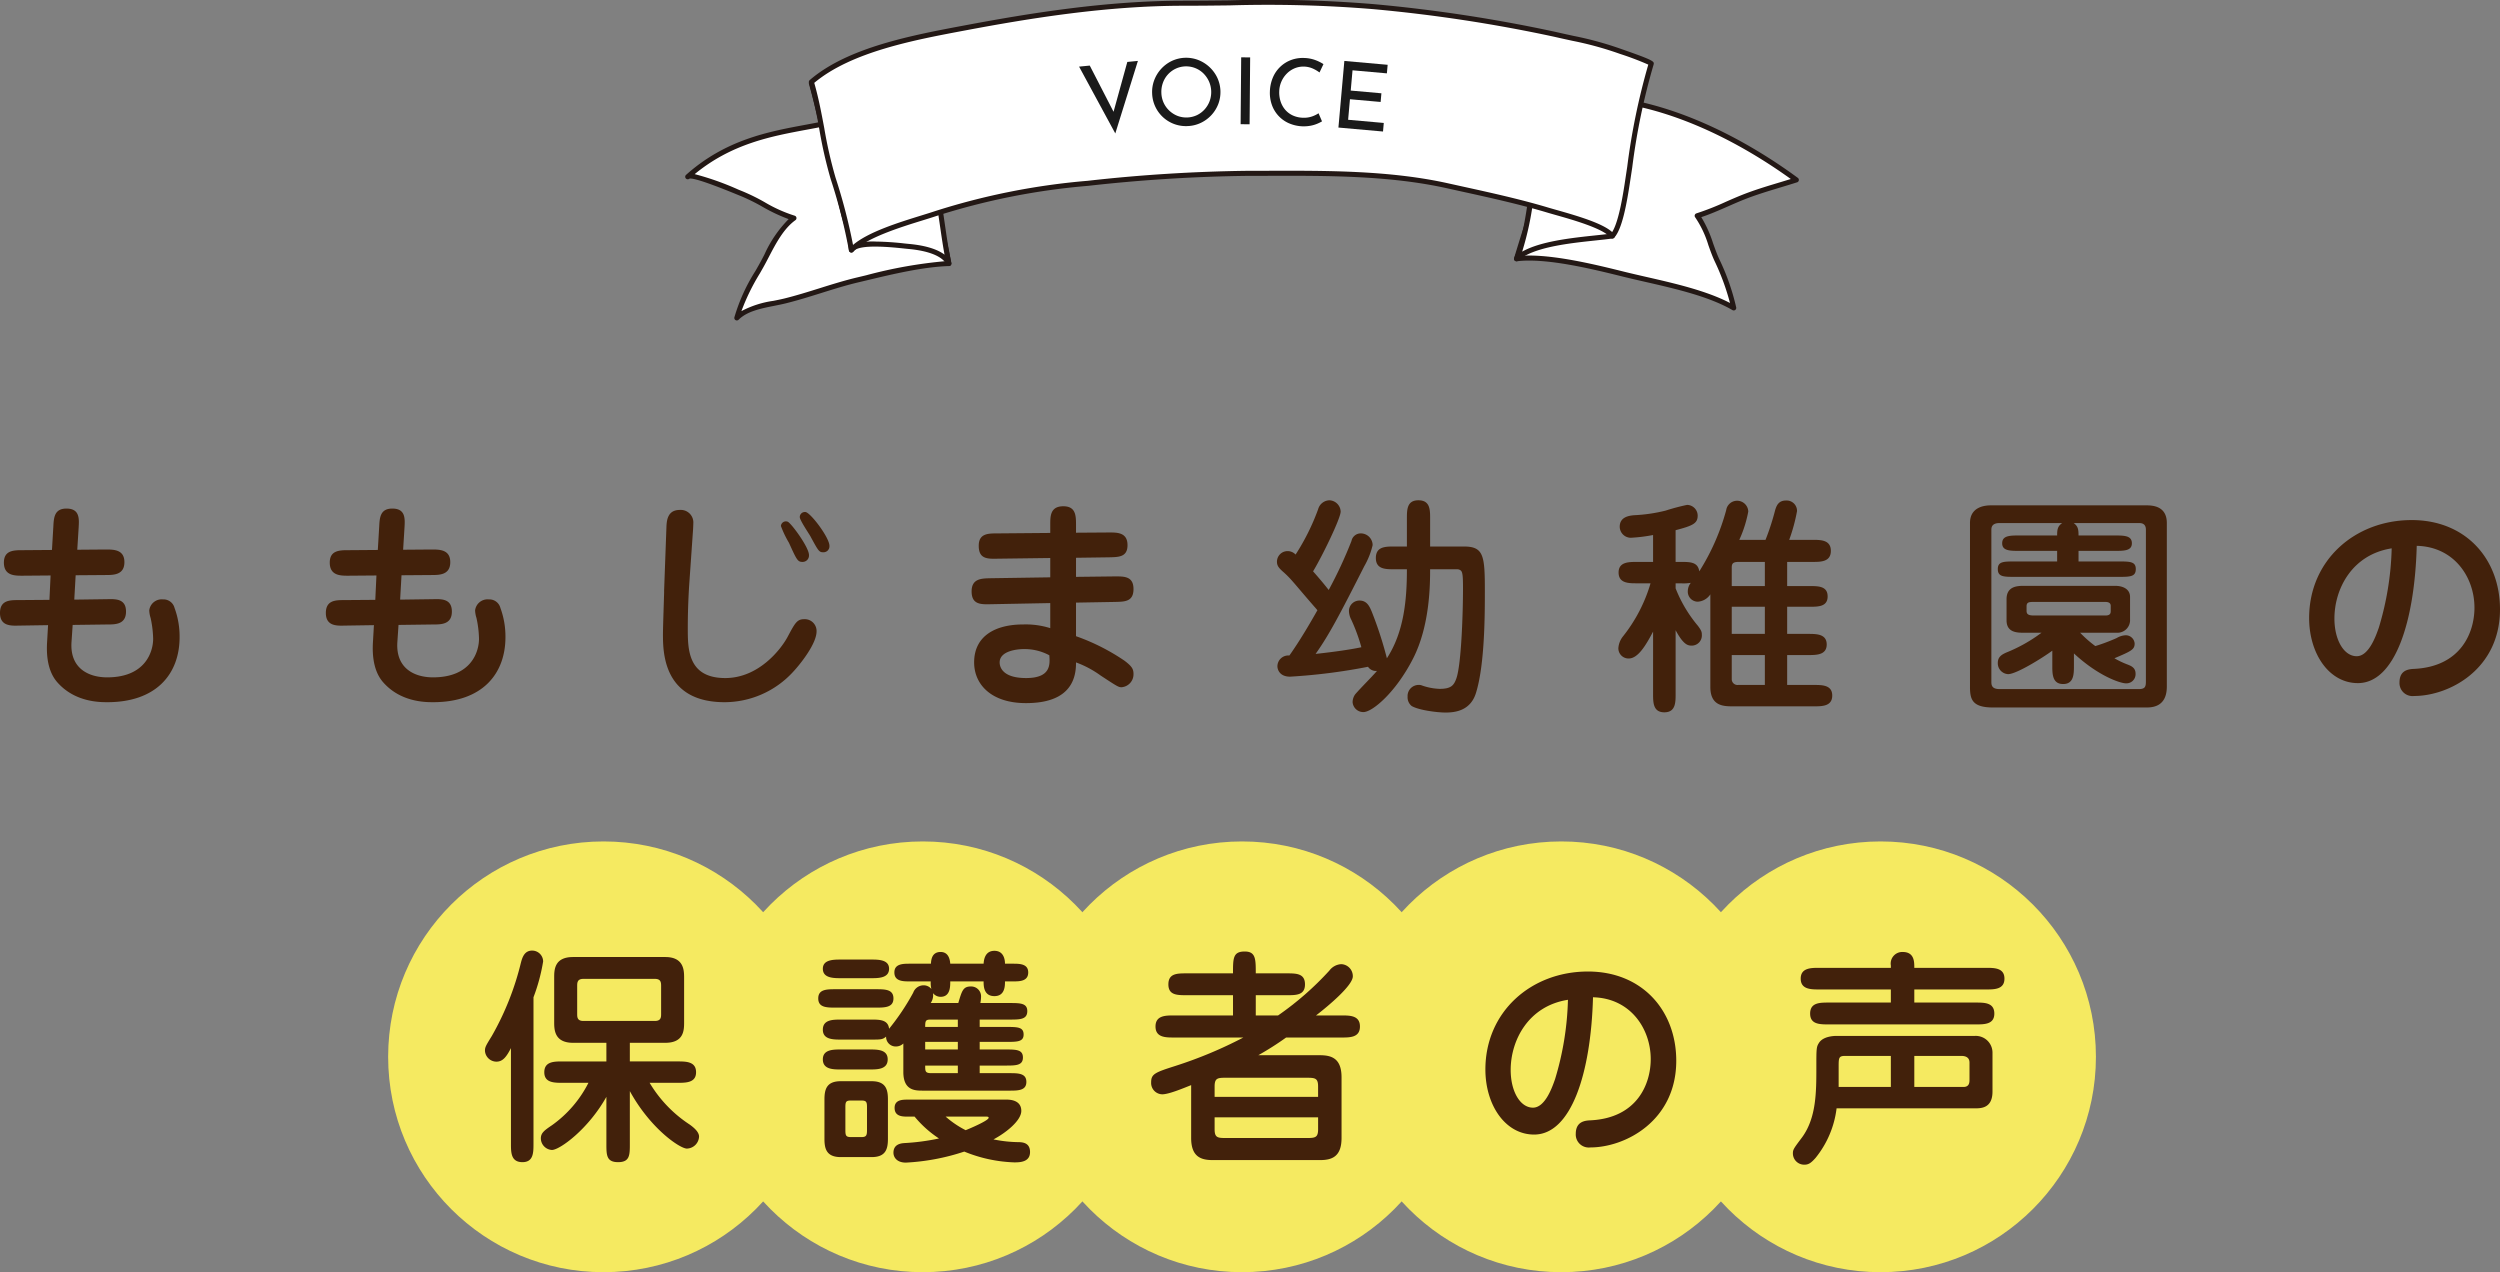 <svg xmlns="http://www.w3.org/2000/svg" width="445.728" height="226.821" viewBox="0 0 445.728 226.821"><rect x="0" y="0" width="445.728" height="226.821" fill="#808080" stroke="none"/><defs><style>.cls-1{fill:#f5ea61;}.cls-2{fill:#fff;}.cls-3{fill:#231815;}.cls-4{fill:#1a1a1a;}.cls-5{fill:#42210b;}</style></defs><g id="レイヤー_2" data-name="レイヤー 2"><g id="main-img"><circle class="cls-1" cx="107.603" cy="188.42" r="38.4"/><circle class="cls-1" cx="164.523" cy="188.42" r="38.4"/><circle class="cls-1" cx="221.444" cy="188.42" r="38.4"/><circle class="cls-1" cx="278.364" cy="188.42" r="38.4"/><circle class="cls-1" cx="335.285" cy="188.42" r="38.4"/><path class="cls-2" d="M122.618,31.515c.69-.774,8.2,2.458,9.67,3.038,3.124,1.233,5.936,3.422,9.266,4.334-2.785,1.998-4.282,5.767-5.88,8.596-1.717,3.039-3.506,5.927-4.303,9.2,2.064-2.065,5.728-2.326,8.563-3.023,4.399-1.082,8.643-2.73,13.086-3.78,5.044-1.192,10.963-2.719,16.155-2.896-1.077-6.851-3.746-13.599-5.607-20.411-.392-1.436-.661-3.672-1.487-4.932-.818-1.249-.239-.901-2.143-1.118-4.754-.542-9.922.953-14.475,1.832C138.542,23.691,130.211,24.749,122.618,31.515Z"/><path class="cls-3" d="M131.371,57.134a.451.451,0,0,1-.438-.557,32.236,32.236,0,0,1,3.752-8.265l.597-1.049c.335-.592.665-1.226,1.004-1.876a21.378,21.378,0,0,1,4.32-6.319,30.289,30.289,0,0,1-4.707-2.228,34.534,34.534,0,0,0-3.777-1.868c-.188-.074-.476-.192-.835-.339-6.129-2.512-7.946-2.904-8.374-2.778a.451.451,0,0,1-.632-.641.706.706,0,0,1,.088-.082c7.03-6.238,14.572-7.643,21.227-8.883q.905-.169,1.782-.336c.903-.174,1.829-.372,2.773-.575,3.912-.837,7.957-1.7,11.839-1.263.382.044.662.064.873.079.764.055.915.111,1.287.739.076.128.172.29.309.5a11.734,11.734,0,0,1,1.238,3.737c.103.477.201.931.308,1.324.626,2.292,1.357,4.619,2.064,6.87a95.866,95.866,0,0,1,3.553,13.589.452.452,0,0,1-.43.521c-4.642.158-9.917,1.417-14.571,2.528l-1.496.356c-2.284.54-4.557,1.252-6.756,1.942-2.06.645-4.19,1.312-6.327,1.838-.631.156-1.304.29-1.99.426-2.384.475-4.849.966-6.362,2.478A.449.449,0,0,1,131.371,57.134ZM123.859,31.045a50.044,50.044,0,0,1,7.77,2.754c.355.145.638.261.824.335a35.03,35.03,0,0,1,3.878,1.915,25.433,25.433,0,0,0,5.342,2.404.451.451,0,0,1,.144.801c-2.11,1.514-3.503,4.189-4.732,6.548-.344.659-.679,1.303-1.018,1.904l-.599,1.053a37.845,37.845,0,0,0-3.279,6.712,17.205,17.205,0,0,1,5.686-1.831c.673-.134,1.332-.265,1.952-.417,2.109-.518,4.225-1.182,6.272-1.823,2.214-.694,4.503-1.411,6.818-1.958l1.494-.356a82.145,82.145,0,0,1,14.239-2.531,99.166,99.166,0,0,0-3.441-12.962c-.71-2.258-1.443-4.593-2.074-6.901-.111-.407-.213-.877-.32-1.371a11.171,11.171,0,0,0-1.11-3.433c-.147-.224-.251-.399-.331-.535a2.164,2.164,0,0,0-.169-.262c-.032-.01-.223-.024-.408-.037-.219-.017-.511-.038-.909-.083-3.734-.425-7.707.425-11.548,1.248-.949.203-1.882.403-2.791.579-.586.113-1.182.224-1.788.336C137.504,24.301,130.451,25.616,123.859,31.045Z"/><path class="cls-2" d="M270.385,46.135c5.463-.677,14.351,1.577,19.198,2.776,6.096,1.508,14.256,2.909,19.523,5.986a40.415,40.415,0,0,0-2.993-8.519c-1.169-2.518-1.792-5.661-3.519-7.908,2.588-.77,5.47-2.224,8.073-3.267,3.159-1.265,6.385-2.097,9.602-3.129-10.797-7.933-26.016-15.611-40.949-14.574a17.651,17.651,0,0,1-1.447,5.948C276.393,27.415,272.53,38.945,270.385,46.135Z"/><path class="cls-3" d="M309.106,55.349a.447.447,0,0,1-.227-.062c-4.16-2.431-10.215-3.815-15.557-5.036-1.338-.305-2.633-.602-3.847-.902l-.38-.094c-5.017-1.242-13.412-3.321-18.654-2.672a.45.45,0,0,1-.488-.576c2.235-7.49,6.09-18.944,7.499-22.716a17.012,17.012,0,0,0,1.418-5.793.452.452,0,0,1,.42-.446c16.913-1.179,33.108,8.68,41.247,14.66a.451.451,0,0,1-.129.793c-.997.32-1.996.621-2.993.922-2.17.654-4.416,1.331-6.579,2.197-.889.356-1.81.76-2.742,1.169-1.585.695-3.219,1.411-4.77,1.923a21.351,21.351,0,0,1,2.116,4.699c.351.983.683,1.911,1.084,2.775a40.218,40.218,0,0,1,3.025,8.617.45.45,0,0,1-.441.543Zm-36.487-9.789c5.302,0,12.285,1.729,16.692,2.82l.38.094c1.209.299,2.499.594,3.832.899,5.039,1.152,10.706,2.447,14.919,4.645a41.751,41.751,0,0,0-2.737-7.448c-.419-.902-.773-1.893-1.115-2.853a18.16,18.16,0,0,0-2.353-4.971.451.451,0,0,1,.229-.707,47.619,47.619,0,0,0,5.265-2.073c.94-.412,1.871-.82,2.769-1.179,2.2-.881,4.464-1.564,6.654-2.224.709-.213,1.419-.428,2.128-.649-8.177-5.889-23.506-14.927-39.523-13.989a19.54,19.54,0,0,1-1.462,5.681c-1.366,3.654-5.035,14.544-7.287,22.013C271.525,45.578,272.063,45.56,272.62,45.56Z"/><path class="cls-2" d="M144.661,14.824c6.557,0,13.697.856,19.346,3.868-1.212,4.178,1.852,10.105,2.794,14.28,1.018,4.51,1.41,9.556,2.375,14.012-1.017-2.085-4.538-2.806-7.16-3.047-2.013-.185-9.005-1.144-10.217.635a34.033,34.033,0,0,0-1.45-6.699c-.734-2.973-1.432-5.993-2.185-8.954C147.046,24.526,146.079,20.012,144.661,14.824Z"/><path class="cls-3" d="M169.176,47.435a.449.449,0,0,1-.405-.253c-.715-1.465-3.129-2.458-6.797-2.795-.214-.019-.484-.048-.797-.081-2.207-.232-8.072-.847-9.006.521a.442.442,0,0,1-.487.182.45.45,0,0,1-.334-.397,23.148,23.148,0,0,0-.99-4.987c-.153-.532-.307-1.066-.449-1.642-.299-1.209-.591-2.426-.884-3.644-.426-1.775-.854-3.552-1.3-5.308-.427-1.677-.831-3.372-1.248-5.115-.677-2.837-1.377-5.77-2.253-8.972a.451.451,0,0,1,.435-.569c8.1,0,14.68,1.319,19.558,3.921a.451.451,0,0,1,.22.524c-.816,2.815.452,6.613,1.571,9.965.488,1.461.948,2.84,1.23,4.089.53,2.348.896,4.866,1.249,7.302.327,2.25.664,4.577,1.127,6.715a.45.45,0,0,1-.441.546Zm-13.099-4.368a51.693,51.693,0,0,1,5.194.342c.308.032.575.06.786.079,2.147.197,4.741.697,6.345,1.915-.308-1.673-.559-3.408-.805-5.1-.351-2.418-.714-4.918-1.236-7.232-.272-1.205-.726-2.564-1.206-4.003-1.117-3.343-2.375-7.115-1.675-10.143-4.595-2.361-10.723-3.588-18.229-3.648.808,2.994,1.466,5.754,2.105,8.428.415,1.738.819,3.429,1.244,5.102.448,1.759.876,3.54,1.304,5.319q.438,1.825.882,3.639c.139.566.29,1.088.44,1.609a24.98,24.98,0,0,1,.936,4.322A9.005,9.005,0,0,1,156.077,43.067Z"/><path class="cls-2" d="M293.822,11.907c-5.818-1.781-16.907,3.46-16.907,3.46s-1.738,7.735-2.844,13.231c-1.342,6.667-1.6,13.042-3.686,17.537,3.377-3.097,12.561-3.432,17.081-4.063,1.866-4.762,2.168-9.539,3.037-15.374C291.173,22.202,291.725,16.438,293.822,11.907Z"/><path class="cls-3" d="M270.386,46.586a.45.45,0,0,1-.408-.64c1.369-2.951,1.951-6.841,2.567-10.959.314-2.097.639-4.264,1.084-6.478,1.095-5.438,2.829-13.163,2.846-13.24a.455.455,0,0,1,.247-.309c.459-.216,11.313-5.292,17.232-3.485a.452.452,0,0,1,.277.621c-1.763,3.808-2.415,8.49-2.991,12.62-.098.705-.193,1.39-.291,2.047-.186,1.247-.345,2.445-.5,3.605-.577,4.332-1.076,8.074-2.563,11.867a.453.453,0,0,1-.357.282c-.863.121-1.896.231-3.026.351-4.721.503-11.188,1.191-13.813,3.598A.446.446,0,0,1,270.386,46.586Zm6.92-30.902c-.29,1.296-1.803,8.088-2.793,13.003-.441,2.192-.764,4.348-1.076,6.434a53.433,53.433,0,0,1-2.048,9.747c3.253-1.855,8.811-2.447,13.02-2.895,1.006-.107,1.935-.206,2.734-.312a49.585,49.585,0,0,0,2.414-11.41c.155-1.164.316-2.368.503-3.618.097-.656.192-1.338.289-2.039.56-4.02,1.192-8.555,2.846-12.385C287.925,11.015,278.766,15.022,277.305,15.684Z"/><path class="cls-2" d="M294.393,11.377c-2.14,6.782-3.02,13.15-4.047,19.867-.361,2.36-1.239,9.084-2.879,10.828-1.549-2.025-8.728-3.78-11.487-4.607-5.844-1.752-11.887-3.002-17.855-4.331-11.43-2.546-24.031-2.228-35.732-2.228-9.675,0-18.844.837-28.43,1.781a123.609,123.609,0,0,0-27.12,5.388c-3.808,1.281-12.226,3.415-15.043,6.499a97.888,97.888,0,0,0-3.262-12.778c-1.757-5.662-2.196-11.494-3.875-17.173,6.75-5.826,18.562-7.989,27.639-9.693,12.693-2.383,25.73-4.349,38.731-4.351,11.325-.002,22.607-.536,33.882.611a265.987,265.987,0,0,1,32.291,4.929c5.245,1.206,6.777,1.331,11.799,3.076C291.634,10.108,294.439,11.118,294.393,11.377Z"/><path class="cls-3" d="M151.798,45.023a.428.428,0,0,1-.124-.018.45.45,0,0,1-.319-.352,97.352,97.352,0,0,0-3.25-12.725,78.966,78.966,0,0,1-2.03-8.898,83.263,83.263,0,0,0-1.847-8.281.451.451,0,0,1,.138-.469c6.764-5.838,18.281-8,27.535-9.736l.316-.059C183.692,2.33,197.278.128,211.031.125c2.724,0,5.445-.032,8.163-.062A228.813,228.813,0,0,1,244.959.74a268.39,268.39,0,0,1,32.346,4.938c1.263.29,2.31.518,3.242.721a60.863,60.863,0,0,1,8.603,2.369c5.803,2.017,5.771,2.199,5.687,2.687a.352.352,0,0,1-.014.058A117.036,117.036,0,0,0,291.014,29.852l-.319,2.104c-.672,4.528-1.489,8.924-2.9,10.425a.424.424,0,0,1-.351.141.452.452,0,0,1-.335-.176c-1.229-1.606-6.785-3.177-9.77-4.021-.572-.162-1.079-.305-1.489-.429-4.954-1.485-10.134-2.626-15.144-3.729l-2.68-.592C247.779,31.291,236.653,31.316,225.902,31.35q-1.767.004-3.511.006a284.012,284.012,0,0,0-28.386,1.779,122.132,122.132,0,0,0-27.02,5.366c-.676.228-1.496.481-2.404.763-4.067,1.26-10.213,3.164-12.45,5.613A.45.45,0,0,1,151.798,45.023ZM145.175,14.775c.774,2.684,1.289,5.431,1.787,8.089a78.206,78.206,0,0,0,2.005,8.796,99.512,99.512,0,0,1,3.121,12.01c2.707-2.318,8.16-4.008,12.227-5.268.9-.279,1.713-.531,2.383-.756a123.026,123.026,0,0,1,27.22-5.41,284.917,284.917,0,0,1,28.474-1.782q1.741,0,3.508-.006c10.801-.033,21.978-.059,32.322,2.245l2.678.592c5.026,1.107,10.223,2.251,15.209,3.747.407.121.909.264,1.475.423,4.094,1.158,8.19,2.41,9.849,3.921,1.24-1.942,2.023-7.208,2.371-9.553l.319-2.108a119.288,119.288,0,0,1,3.753-18.193,52.293,52.293,0,0,0-5.02-1.904,60.047,60.047,0,0,0-8.498-2.341c-.936-.203-1.986-.431-3.254-.723a267.633,267.633,0,0,0-32.236-4.92A228.745,228.745,0,0,0,219.205.963c-2.723.032-5.447.063-8.174.063-13.679.003-27.213,2.198-38.648,4.344l-.316.06C163.021,7.127,151.786,9.235,145.175,14.775Zm149.218-3.398h0Z"/><path class="cls-4" d="M194.294,11.693l4.858,9.436-.92-.093,2.758-9.993,1.888-.183L198.848,23.793l-6.458-11.915Z"/><path class="cls-4" d="M205.416,16.646a5.917,5.917,0,0,1,.375-2.359,6.237,6.237,0,0,1,3.112-3.411,6.032,6.032,0,0,1,4.704-.191,6.299,6.299,0,0,1,3.413,3.146,6.057,6.057,0,0,1,.191,4.712,6.157,6.157,0,0,1-3.131,3.37,5.967,5.967,0,0,1-2.337.565,6.018,6.018,0,0,1-6.327-5.833Zm1.647-.067a4.589,4.589,0,0,0,.41,1.757,4.458,4.458,0,0,0,1.015,1.403,4.578,4.578,0,0,0,1.457.923,4.446,4.446,0,0,0,3.477-.141,4.461,4.461,0,0,0,1.361-1.029,4.602,4.602,0,0,0,.889-1.48,4.709,4.709,0,0,0-.144-3.542A4.813,4.813,0,0,0,214.52,13.05a4.399,4.399,0,0,0-4.95-.781,4.426,4.426,0,0,0-2.249,2.542A4.724,4.724,0,0,0,207.063,16.579Z"/><path class="cls-4" d="M221.292,10.222l1.6.014L222.792,22.158l-1.6-.014Z"/><path class="cls-4" d="M235.703,21.637a7.012,7.012,0,0,1-.825.413,5.909,5.909,0,0,1-1.211.364,6.651,6.651,0,0,1-3.974-.488A5.609,5.609,0,0,1,226.73,18.599a6.395,6.395,0,0,1-.32-2.315,6.891,6.891,0,0,1,.526-2.447,5.728,5.728,0,0,1,1.306-1.912,5.663,5.663,0,0,1,1.93-1.219,5.956,5.956,0,0,1,2.383-.367,6.199,6.199,0,0,1,1.933.365,7.376,7.376,0,0,1,1.473.727l-.702,1.49a6.5,6.5,0,0,0-1.178-.69,4.143,4.143,0,0,0-3.198-.077,4.258,4.258,0,0,0-1.406.918,4.641,4.641,0,0,0-1.398,3.196,5.17,5.17,0,0,0,.234,1.8,4.299,4.299,0,0,0,.815,1.485,3.977,3.977,0,0,0,1.338,1.019,4.565,4.565,0,0,0,1.799.418,4.37,4.37,0,0,0,1.626-.216,5.014,5.014,0,0,0,1.194-.58Z"/><path class="cls-4" d="M239.686,10.866l7.72.686L247.27,13.08l-6.126-.545-.321,3.614,5.47.486-.138,1.544-5.47-.486-.325,3.663,6.356.565-.136,1.528-7.95-.707Z"/><path class="cls-5" d="M95.116,203.922c0,1.558,0,3.28-1.968,3.28-2.05,0-2.05-1.722-2.05-3.28V186.866c-.779,1.517-1.435,2.419-2.583,2.419a2.063,2.063,0,0,1-2.05-1.927c0-.656.123-.861,1.23-2.665a50.124,50.124,0,0,0,5.166-12.997c.246-.943.615-2.214,2.009-2.214a1.959,1.959,0,0,1,1.968,1.927,32.756,32.756,0,0,1-1.722,6.396Zm17.179,0c0,2.009,0,3.28-2.091,3.28-2.091,0-2.091-1.271-2.091-3.28v-8.364c-3.239,5.781-8.323,9.471-9.717,9.471a2.098,2.098,0,0,1-1.968-2.05c0-.984.615-1.435,2.009-2.378a20.786,20.786,0,0,0,6.478-7.544h-4.592c-1.517,0-3.28,0-3.28-1.886,0-1.927,1.763-1.927,3.28-1.927h7.79v-3.321H102.168c-3.321,0-3.362-2.337-3.362-3.69v-7.913c0-1.353,0-3.69,3.362-3.69h16.441c3.321,0,3.362,2.378,3.362,3.69V182.233c0,1.394,0,3.69-3.362,3.69h-6.314v3.321h8.487c1.517,0,3.321,0,3.321,1.927,0,1.886-1.804,1.886-3.321,1.886h-4.961a22.862,22.862,0,0,0,7.175,7.462c.779.574,1.64,1.312,1.64,2.132a2.235,2.235,0,0,1-2.173,2.132c-1.23,0-6.52-3.567-10.168-10.25ZM104.013,174.525c-1.107,0-1.107.697-1.107,1.312v4.92c0,.574,0,1.271,1.107,1.271h12.751c1.107,0,1.107-.697,1.107-1.271V175.837c0-.615,0-1.312-1.107-1.312Z"/><path class="cls-5" d="M156.095,176.37c1.681,0,3.198,0,3.198,1.64,0,1.64-1.559,1.64-3.198,1.64H149.043c-1.64,0-3.157,0-3.157-1.64,0-1.64,1.517-1.64,3.157-1.64Zm14.76,2.46c.656-2.214.861-2.952,2.256-2.952a1.764,1.764,0,0,1,1.804,1.804,6.989,6.989,0,0,1-.123,1.148h5.166c1.886,0,3.198,0,3.198,1.435,0,1.517-1.312,1.517-3.198,1.517h-5.289v1.312h4.674c2.05,0,3.157,0,3.157,1.353,0,1.312-1.148,1.312-3.157,1.312h-4.674v1.353h4.551c1.927,0,3.157,0,3.157,1.435s-1.271,1.435-3.157,1.435h-4.551v1.353h5.248c1.599,0,3.075,0,3.075,1.558,0,1.558-1.477,1.558-3.075,1.558h-15.457c-1.395,0-3.403-.082-3.403-3.321v-5.084a1.902,1.902,0,0,1-1.353.533A1.713,1.713,0,0,1,157.981,184.816c-.614.533-.942.533-2.665.533h-5.371c-1.394,0-3.239,0-3.239-1.763,0-1.804,1.804-1.804,3.239-1.804h5.371c1.476,0,3.034,0,3.198,1.64a41.734,41.734,0,0,0,4.305-6.437,1.965,1.965,0,0,1,1.805-1.312,1.767,1.767,0,0,1,1.435.656,4.377,4.377,0,0,1-.123-1.189v-.164h-3.689c-1.23,0-2.788,0-2.788-1.599,0-1.558,1.558-1.558,2.788-1.558h3.73c.041-.615.123-2.091,1.723-2.091,1.188,0,1.64.943,1.722,2.091h5.945c.041-.451.123-2.296,1.927-2.296s1.886,1.845,1.886,2.296h1.395c1.188,0,2.747,0,2.747,1.558,0,1.599-1.559,1.599-2.747,1.599h-1.395c0,.779,0,2.624-1.886,2.624-1.927,0-1.927-1.845-1.927-2.624h-5.945c0,.943,0,2.747-1.722,2.747a1.731,1.731,0,0,1-1.354-.656,2.483,2.483,0,0,1-.41,1.763Zm-20.91-4.428c-1.312,0-3.239,0-3.239-1.681,0-1.64,1.927-1.64,3.239-1.64h5.371c1.271,0,3.198,0,3.198,1.64,0,1.681-1.927,1.681-3.198,1.681Zm5.084,12.71c1.394,0,3.239,0,3.239,1.763,0,1.804-1.845,1.804-3.239,1.804h-5.084c-1.394,0-3.239,0-3.239-1.804,0-1.763,1.845-1.763,3.239-1.763Zm.369,5.658c2.542,0,2.911,1.476,2.911,3.239v7.052c0,1.886-.451,3.239-2.911,3.239H149.904c-2.542,0-2.911-1.476-2.911-3.239V196.009c0-1.886.451-3.239,2.911-3.239Zm-3.649,3.444c-.861,0-1.025.164-1.025,1.148v4.182c0,.984.164,1.189,1.025,1.189h1.804c.82,0,1.025-.205,1.025-1.189v-4.182c0-.943-.164-1.148-1.025-1.148Zm27.675-.164c.492,0,2.665,0,2.665,2.009,0,1.722-2.706,3.895-4.961,5.084a23.276,23.276,0,0,0,4.633.492c.533.041,1.886.082,1.886,1.763,0,1.763-1.722,1.845-2.787,1.845a25.616,25.616,0,0,1-8.938-1.927,39.221,39.221,0,0,1-10.414,1.968c-1.64,0-2.214-.984-2.214-1.763,0-1.558,1.394-1.681,1.968-1.722a39.316,39.316,0,0,0,6.15-.82,19.442,19.442,0,0,1-4.347-3.895h-1.147c-.984,0-2.419,0-2.419-1.558,0-1.476,1.435-1.476,2.419-1.476Zm-13.489-14.268c-.901,0-.983.205-.983,1.312H170.773v-1.312Zm-.983,5.33H170.773v-1.353h-5.821Zm5.821,4.223v-1.353h-5.821c0,1.025,0,1.353,1.106,1.353Zm-2.173,7.749a17.145,17.145,0,0,0,3.567,2.419c.82-.328,4.1-1.722,4.1-2.214,0-.205-.246-.205-.41-.205Z"/><path class="cls-5" d="M212.373,193.467c-1.641.656-4.019,1.64-5.166,1.64a2.024,2.024,0,0,1-1.969-2.132c0-1.476.656-1.763,4.265-2.911a76.234,76.234,0,0,0,12.177-5.084H209.297c-1.477,0-3.28,0-3.28-1.968s1.804-1.968,3.28-1.968h10.537V177.436h-8.241c-1.722,0-3.28,0-3.28-1.927,0-1.968,1.559-1.968,3.28-1.968h8.241c0-2.706,0-3.895,2.091-3.895,1.968,0,1.968,1.353,1.968,3.895h5.494c1.722,0,3.28,0,3.28,1.968,0,1.927-1.559,1.927-3.239,1.927h-5.535V181.044h3.978a53.94,53.94,0,0,0,9.143-7.995A2.853,2.853,0,0,1,239.104,171.901a2.141,2.141,0,0,1,2.092,2.173c0,1.599-4.224,5.166-6.561,6.97H239.186c1.477,0,3.28,0,3.28,1.968s-1.763,1.968-3.28,1.968h-9.881a53.764,53.764,0,0,1-4.961,3.157h10.988c2.091,0,3.854.574,3.854,3.936v10.824c0,3.403-1.804,3.936-3.854,3.936H216.226c-2.091,0-3.854-.574-3.854-3.936Zm22.632,2.091v-1.845c0-1.394-.451-1.558-1.845-1.558H218.399c-1.353,0-1.845.123-1.845,1.558v1.845Zm-18.45,3.649v2.132c0,1.435.492,1.558,1.845,1.558h14.761c1.394,0,1.845-.164,1.845-1.558v-2.132Z"/><path class="cls-5" d="M273.523,202.282c-5.166,0-8.691-5.289-8.691-11.603,0-10.291,8.159-17.466,18.286-17.466,9.676,0,15.744,6.97,15.744,15.908,0,10.701-9.062,15.457-15.334,15.457a2.318,2.318,0,0,1-2.583-2.419c0-2.296,1.763-2.378,2.705-2.419,8.282-.451,10.66-6.519,10.66-10.906,0-5.371-3.566-10.865-10.291-11.029C283.65,191.376,280.125,202.282,273.523,202.282Zm-4.182-11.521c0,3.813,1.681,6.724,3.977,6.724,2.215,0,3.485-3.813,3.937-5.084a52.994,52.994,0,0,0,2.296-14.145C272.458,179.363,269.341,185.513,269.341,190.761Z"/><path class="cls-5" d="M352.128,184.693a2.984,2.984,0,0,1,3.116,2.952v6.97c0,2.993-2.05,2.993-3.157,2.993H327.447a17.379,17.379,0,0,1-3.731,8.815c-.861.984-1.312,1.23-2.009,1.23a2.014,2.014,0,0,1-2.05-2.009c0-.697.163-.902,1.64-2.87,2.542-3.485,2.542-8.077,2.542-12.464,0-3.28,0-3.649.451-4.346.738-1.23,2.747-1.271,3.157-1.271ZM341.304,176.411v2.337h10.947c1.559,0,3.321,0,3.321,1.968,0,1.927-1.763,1.927-3.321,1.927H326.052c-1.599,0-3.321,0-3.321-1.927,0-1.968,1.723-1.968,3.321-1.968h11.07V176.411h-12.792c-1.436,0-3.28,0-3.28-1.927s1.845-1.927,3.28-1.927h12.792V172.147a2.069,2.069,0,0,1,2.091-2.419c2.091,0,2.091,1.722,2.091,2.829h12.792c1.477,0,3.28,0,3.28,1.927s-1.804,1.927-3.239,1.927Zm-4.182,11.849h-8.118c-1.189,0-1.189.328-1.189,2.009v3.526h9.308Zm4.182,5.535h8.774c1.066,0,1.066-.861,1.066-1.312V189.449c0-1.189-1.148-1.189-1.518-1.189H341.304Z"/><path class="cls-5" d="M9.512,93.871c.082-1.558.164-3.198,2.337-3.198,2.419,0,2.255,1.886,2.173,3.403l-.246,3.936,5.084-.041c1.394,0,3.321,0,3.321,2.255,0,2.255-1.886,2.296-3.28,2.296l-5.412.041-.246,4.346,5.904-.082c1.558-.041,3.321-.041,3.321,2.214,0,2.296-1.927,2.296-3.28,2.296l-6.232.082-.205,3.034c-.328,4.797,3.157,6.314,6.355,6.314,6.806,0,8.2-4.551,8.2-6.888a18.908,18.908,0,0,0-.451-3.69,5.214,5.214,0,0,1-.246-1.353,2.239,2.239,0,0,1,2.46-1.968,2.029,2.029,0,0,1,2.05,1.517,14.801,14.801,0,0,1,.902,5.207c0,6.601-4.182,11.603-12.874,11.603-1.394,0-5.863,0-8.979-3.608-2.009-2.337-1.845-5.863-1.763-7.257l.164-2.87-5.289.082c-1.435.041-3.28.041-3.28-2.255,0-2.255,1.722-2.296,3.239-2.296l5.576-.041.205-4.346-5.043.041c-1.353,0-3.28,0-3.28-2.337,0-2.173,1.722-2.214,3.28-2.214l5.289-.041Z"/><path class="cls-5" d="M67.609,93.871c.082-1.558.164-3.198,2.337-3.198,2.419,0,2.255,1.886,2.173,3.403l-.246,3.936,5.084-.041c1.394,0,3.321,0,3.321,2.255,0,2.255-1.886,2.296-3.28,2.296l-5.412.041-.246,4.346,5.904-.082c1.558-.041,3.321-.041,3.321,2.214,0,2.296-1.927,2.296-3.28,2.296l-6.232.082-.205,3.034c-.328,4.797,3.157,6.314,6.355,6.314,6.806,0,8.2-4.551,8.2-6.888a18.908,18.908,0,0,0-.451-3.69,5.213,5.213,0,0,1-.246-1.353,2.239,2.239,0,0,1,2.46-1.968,2.029,2.029,0,0,1,2.05,1.517,14.802,14.802,0,0,1,.902,5.207c0,6.601-4.182,11.603-12.874,11.603-1.394,0-5.863,0-8.979-3.608-2.009-2.337-1.845-5.863-1.763-7.257l.164-2.87-5.289.082c-1.435.041-3.28.041-3.28-2.255,0-2.255,1.722-2.296,3.239-2.296l5.576-.041.205-4.346-5.043.041c-1.353,0-3.28,0-3.28-2.337,0-2.173,1.722-2.214,3.28-2.214l5.289-.041Z"/><path class="cls-5" d="M122.873,104.367c-.164,2.542-.246,5.125-.246,7.667,0,3.69,0,8.856,6.683,8.856,5.904,0,9.881-5.043,11.111-7.339,1.312-2.46,1.681-3.157,2.952-3.157a2.11,2.11,0,0,1,2.214,2.173c0,2.214-2.911,5.863-4.182,7.216a16.609,16.609,0,0,1-12.218,5.412c-10.988,0-10.988-8.979-10.988-12.177,0-1.148.205-7.011.205-7.339v-.369l.41-11.193c.041-1.189.123-3.198,2.378-3.198a2.24,2.24,0,0,1,2.419,2.419c0,.123,0,.205-.041,1.025Zm21.361-5.412a1.142,1.142,0,0,1-1.148,1.23c-.861,0-1.025-.328-2.419-3.403a18.193,18.193,0,0,1-1.435-2.993.884.884,0,0,1,1.189-.779C140.995,93.174,144.234,97.561,144.234,98.955Zm3.649-1.64a1.066,1.066,0,0,1-1.148,1.148c-.697,0-.861-.287-2.214-2.788-.287-.533-1.927-2.911-1.927-3.485a.904.904,0,0,1,.984-.902C144.439,91.288,147.883,95.839,147.883,97.315Z"/><path class="cls-5" d="M187.251,93.543c0-1.517,0-3.28,2.337-3.28,2.214,0,2.255,1.681,2.255,3.28v1.435l5.863-.041c1.435,0,3.32-.041,3.32,2.255,0,2.132-1.558,2.132-3.279,2.173l-5.904.082v3.403l6.929-.082c1.64,0,3.321-.041,3.321,2.255,0,2.255-1.559,2.255-3.28,2.296l-6.97.123v5.986a37.512,37.512,0,0,1,8.609,4.346c1.312.984,1.641,1.476,1.641,2.378a2.315,2.315,0,0,1-2.132,2.378c-.533,0-.738-.123-3.731-2.091a17.929,17.929,0,0,0-4.387-2.337c.082,6.478-5.453,7.257-8.938,7.257-6.149,0-9.225-3.321-9.225-7.257,0-4.838,3.977-6.765,8.691-6.765a14.507,14.507,0,0,1,4.88.656v-4.469l-10.66.205c-1.764.041-3.362.041-3.362-2.296,0-2.296,1.804-2.296,3.28-2.337l10.742-.164V99.488l-9.431.123c-1.804.041-3.321.041-3.321-2.296,0-2.173,1.6-2.214,3.28-2.214l9.472-.082Zm-4.675,22.181c-1.229,0-4.346.328-4.346,2.378,0,.574.246,2.788,4.715,2.788,4.428,0,4.265-2.419,4.142-4.059A9.335,9.335,0,0,0,182.577,115.724Z"/><path class="cls-5" d="M254.975,101.497c0,2.542,0,10.045-3.075,15.99-3.075,5.986-7.216,9.471-8.814,9.471a1.913,1.913,0,0,1-1.928-1.763,2.453,2.453,0,0,1,.451-1.394c1.025-1.189,2.87-2.993,3.896-4.182a1.708,1.708,0,0,1-1.6-.738,103.546,103.546,0,0,1-13.898,1.763c-1.887,0-2.255-1.312-2.255-1.845a1.943,1.943,0,0,1,2.132-1.927c2.009-2.829,3.936-6.191,5.002-8.077-.041-.041-.41-.492-.533-.615-3.608-4.141-4.059-4.879-5.535-6.191-.902-.779-1.147-1.189-1.147-1.845a1.889,1.889,0,0,1,1.927-1.886,1.937,1.937,0,0,1,1.394.615,40.102,40.102,0,0,0,4.019-8.077,2.154,2.154,0,0,1,2.009-1.599,2.093,2.093,0,0,1,2.009,2.009c0,1.189-3.239,7.872-4.92,10.66,1.64,1.845,2.583,3.075,2.788,3.321a77.112,77.112,0,0,0,4.059-8.733,1.679,1.679,0,0,1,1.723-1.353,2.113,2.113,0,0,1,2.05,2.091,13.859,13.859,0,0,1-1.476,3.731c-4.511,8.897-6.314,12.3-8.692,15.662,2.337-.246,5.863-.697,8.159-1.189a31.877,31.877,0,0,0-1.805-4.92,3.54,3.54,0,0,1-.409-1.558,1.872,1.872,0,0,1,1.886-1.845c1.353,0,1.804,1.107,2.173,1.968a69.006,69.006,0,0,1,2.706,8.323c3.034-4.674,3.567-10.332,3.567-15.867h-2.255c-1.559,0-3.28,0-3.28-2.009,0-2.05,1.722-2.05,3.28-2.05h2.255V92.477c0-1.599,0-3.28,2.05-3.28,2.091,0,2.091,1.681,2.091,3.28V97.438h6.027c3.525,0,3.73,1.64,3.73,7.831,0,3.608.041,13.161-1.599,18.327-.984,3.116-3.69,3.444-5.412,3.444-1.558,0-4.92-.451-6.068-1.189a1.996,1.996,0,0,1-.696-1.64,1.975,1.975,0,0,1,2.091-2.091,1.154,1.154,0,0,1,.328.041,10.499,10.499,0,0,0,3.279.656c2.01,0,2.543-.574,2.993-1.845.902-2.542,1.189-11.849,1.189-16.113,0-2.173-.082-2.829-.369-3.116a.975.975,0,0,0-.697-.246Z"/><path class="cls-5" d="M318.635,108.18v4.838h3.772c1.435,0,3.279,0,3.279,1.886s-1.845,1.886-3.279,1.886h-3.772v5.33h4.756c1.477,0,3.28,0,3.28,1.886,0,1.927-1.804,1.927-3.28,1.927H309c-1.641,0-4.06,0-4.06-3.444v-16.523a2.912,2.912,0,0,1-2.255,1.312,1.795,1.795,0,0,1-1.763-1.927,2.406,2.406,0,0,1,.533-1.435,7.87,7.87,0,0,1-1.764.082h-.942v.902a24,24,0,0,0,3.977,6.683c.615.82.697,1.107.697,1.558a1.816,1.816,0,0,1-1.763,1.968c-.697,0-1.477-.082-2.911-2.747v11.357c0,1.517,0,3.28-2.01,3.28-2.009,0-2.009-1.763-2.009-3.28V112.608c-1.312,2.501-2.706,4.797-4.346,4.797a1.815,1.815,0,0,1-1.845-1.845,3.766,3.766,0,0,1,.819-2.091,27.706,27.706,0,0,0,4.92-9.471h-2.46c-1.435,0-3.238,0-3.238-1.927,0-1.886,1.804-1.886,3.279-1.886h2.87V95.388a28.609,28.609,0,0,1-3.977.492,1.991,1.991,0,0,1-1.969-1.968c0-1.804,1.764-1.968,2.502-2.05a28.435,28.435,0,0,0,5.657-.82,37.902,37.902,0,0,1,3.854-1.025,1.929,1.929,0,0,1,1.886,1.886c0,1.394-.779,1.804-3.936,2.624v5.658h.942c1.641,0,3.034,0,3.28,1.681a40.032,40.032,0,0,0,4.797-10.906,1.964,1.964,0,0,1,1.968-1.681,1.988,1.988,0,0,1,1.969,1.927,21.642,21.642,0,0,1-1.6,5.043h4.675a43.613,43.613,0,0,0,1.64-5.002c.287-1.148.697-2.009,2.009-2.009a1.85,1.85,0,0,1,1.968,1.886,31.096,31.096,0,0,1-1.394,5.125H323.145c1.477,0,3.28,0,3.28,1.968s-1.804,1.968-3.28,1.968h-4.51v4.305h3.978c1.558,0,3.238,0,3.238,1.845,0,1.845-1.681,1.845-3.238,1.845Zm-3.977-3.69v-4.305h-4.716c-1.188,0-1.188.492-1.188,1.189v3.116Zm-5.904,3.69v4.838h5.904v-4.838Zm0,8.61v4.305a1.027,1.027,0,0,0,1.147,1.025h4.757v-5.33Z"/><path class="cls-5" d="M382.596,90.099c1.066,0,3.731.041,3.731,3.157v29.151c0,3.731-2.747,3.731-3.731,3.731H355.331c-3.73,0-4.1-1.476-4.1-3.69V93.256c0-2.87,2.583-3.157,3.73-3.157ZM366.77,100.103v-1.886h-6.643c-1.763,0-3.156,0-3.156-1.353,0-1.394,1.394-1.394,3.156-1.394H366.77c0-1.066.082-1.64.902-2.214H356.52c-1.477,0-1.477.861-1.477,1.271v26.937c0,.615,0,1.394,1.477,1.394h24.805c1.189,0,1.271-.492,1.271-1.435V94.445c0-1.148-.82-1.189-1.271-1.189H369.722c.779.574.861,1.148.861,2.214H376.938c1.763,0,3.157,0,3.157,1.394,0,1.353-1.395,1.353-3.157,1.353H370.584v1.886h7.052c2.091,0,3.157,0,3.157,1.353,0,1.394-1.025,1.394-3.157,1.394H359.308c-2.091,0-3.116,0-3.116-1.394,0-1.353,1.025-1.353,3.116-1.353Zm4.1,12.71a21.005,21.005,0,0,0,2.706,2.378,33.84,33.84,0,0,0,3.813-1.435,3.383,3.383,0,0,1,1.558-.492,1.586,1.586,0,0,1,1.641,1.476c0,1.066-.615,1.353-3.608,2.624a16.381,16.381,0,0,0,2.214,1.066c.779.287,1.559.615,1.559,1.681a1.635,1.635,0,0,1-1.723,1.722c-.942,0-4.838-1.23-9.266-5.33v2.173c0,1.476,0,3.28-1.927,3.28-1.928,0-1.928-1.804-1.928-3.28v-2.665c-1.722,1.271-6.396,4.182-7.872,4.182a1.936,1.936,0,0,1-1.845-2.009c0-1.148.82-1.517,1.517-1.845a27.561,27.561,0,0,0,6.273-3.526h-3.075c-1.229,0-3.157,0-3.157-2.214v-3.772c0-2.337,1.969-2.378,3.157-2.378h16.195c1.394,0,2.665.574,2.665,1.968v3.977a2.245,2.245,0,0,1-2.337,2.419Zm-8.24-5.494c-.861,0-1.312.041-1.312.779v.82c0,.615.369.82,1.312.82h12.751c.942,0,.942-.492.942-.861v-.861c0-.697-.737-.697-1.024-.697Z"/><path class="cls-5" d="M420.389,121.793c-5.166,0-8.691-5.289-8.691-11.603,0-10.291,8.159-17.466,18.286-17.466,9.676,0,15.744,6.97,15.744,15.908,0,10.701-9.062,15.457-15.334,15.457a2.318,2.318,0,0,1-2.584-2.419c0-2.296,1.764-2.378,2.706-2.419,8.282-.451,10.66-6.519,10.66-10.906,0-5.371-3.566-10.865-10.291-11.029C430.516,110.886,426.991,121.793,420.389,121.793Zm-4.182-11.521c0,3.813,1.681,6.724,3.977,6.724,2.215,0,3.485-3.813,3.937-5.084a52.994,52.994,0,0,0,2.296-14.145C419.324,98.873,416.208,105.023,416.208,110.271Z"/></g></g></svg>